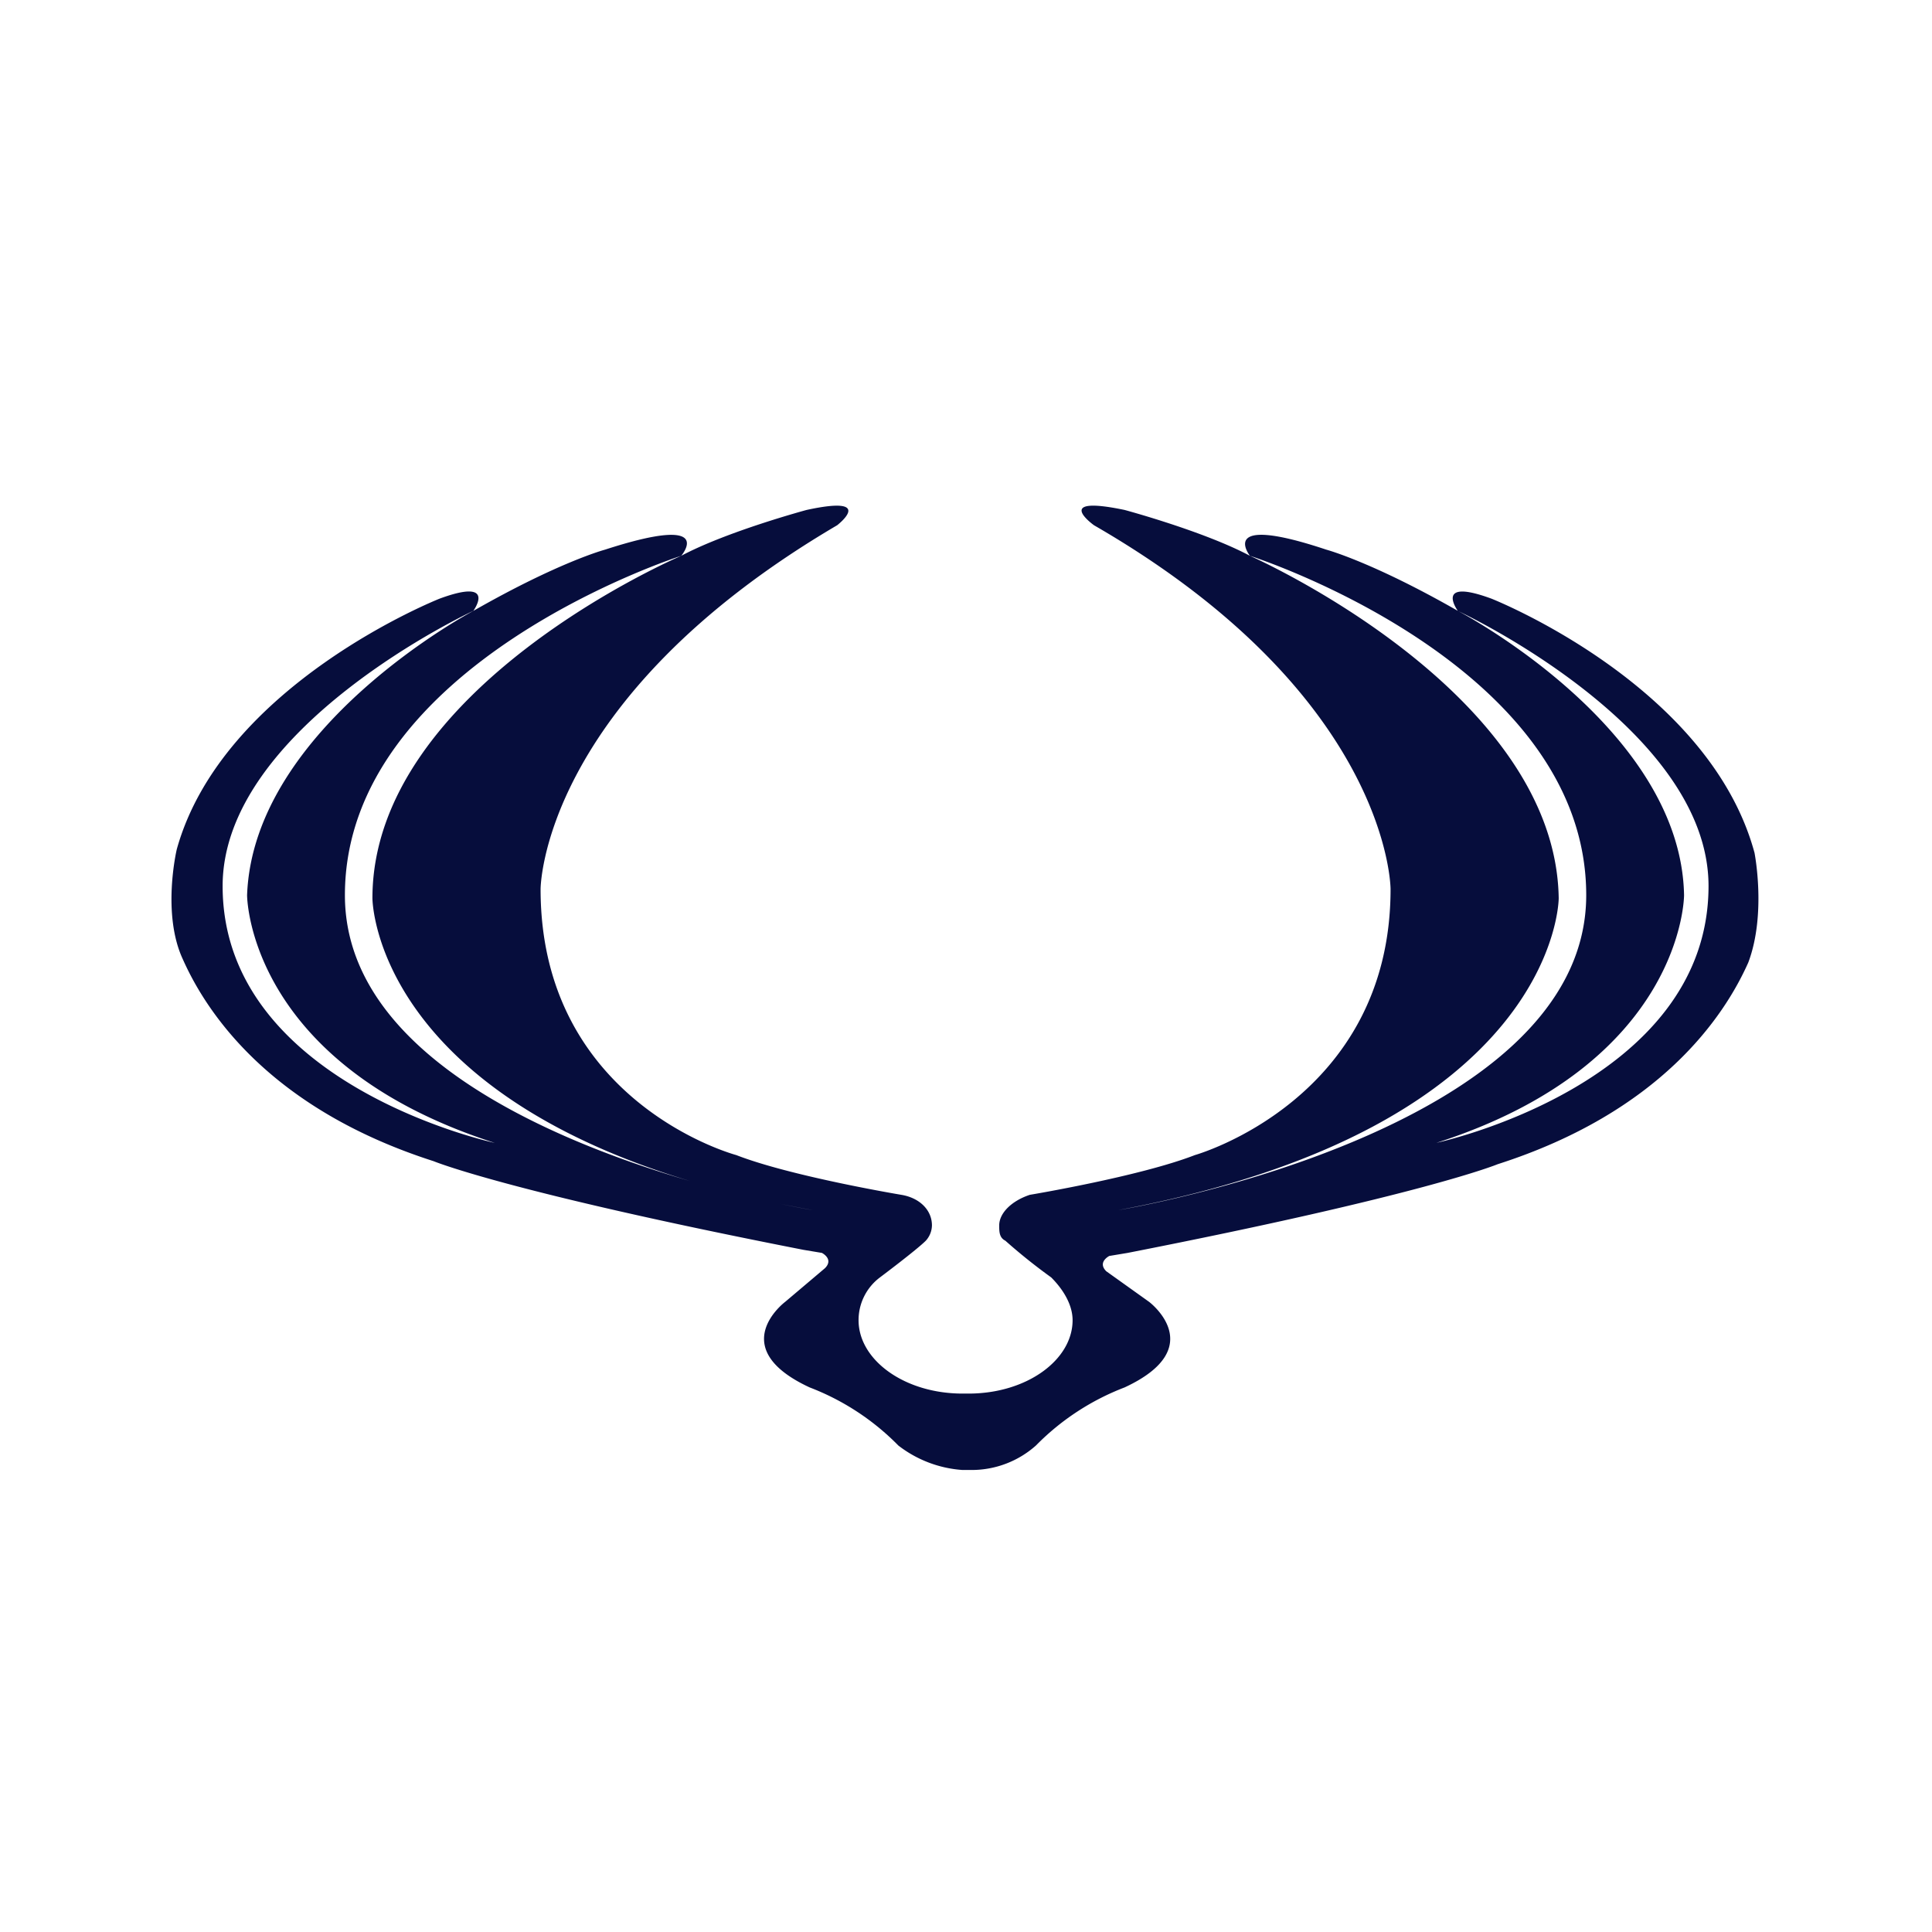 <svg xmlns="http://www.w3.org/2000/svg" xmlns:xlink="http://www.w3.org/1999/xlink" viewBox="0 0 300 300">
  <defs>
    <clipPath id="clip-ssangyong-logo">
      <rect width="300" height="300"/>
    </clipPath>
  </defs>
  <g id="ssangyong-logo" clip-path="url(#clip-ssangyong-logo)">
    <g id="ssangyong-logo-2" data-name="ssangyong-logo" transform="translate(11.5 78.56)">
      <path id="Path_1806" data-name="Path 1806" d="M260.922,53.8c-7.121-26.112-40.829-39.4-40.829-39.4-9.02-3.323-5.222,1.9-5.222,1.9S253.8,34.332,253.8,59.02c0,30.859-42.253,39.879-42.253,39.879C250,86.555,250,60.444,250,60.444c-.475-26.112-35.132-44.152-35.132-44.152-13.293-7.6-20.414-9.5-20.414-9.5-17.091-5.7-11.869.95-11.869.95s52.223,16.616,52.223,52.7c0,37.031-72.638,48.9-72.638,48.9,68.365-12.818,68.365-48.425,68.365-48.425-.475-32.283-47.95-53.173-47.95-53.173-7.121-3.8-19.465-7.121-19.465-7.121C151.729-1.749,158.375,3,158.375,3c46.051,26.586,46.051,56.5,46.051,56.5,0,32.758-30.384,41.3-30.384,41.3-8.546,3.323-25.637,6.172-25.637,6.172-2.849.95-4.748,2.849-4.748,4.748,0,.95,0,1.9.95,2.374a89.039,89.039,0,0,0,7.121,5.7c1.9,1.9,3.323,4.273,3.323,6.647,0,6.172-7.121,11.394-16.142,11.394h-.95c-9.02,0-16.142-5.222-16.142-11.394a8.29,8.29,0,0,1,3.323-6.647s5.7-4.273,7.121-5.7a3.626,3.626,0,0,0,.95-2.374c0-2.374-1.9-4.273-4.748-4.748,0,0-17.091-2.849-25.637-6.172,0,0-30.384-8.071-30.384-41.3,0,0,0-29.435,46.051-56.5,0,0,6.172-4.748-4.748-2.374,0,0-12.344,3.323-19.465,7.121,0,0-47.95,20.414-47.95,53.173,0,0,0,36.081,68.365,48.425,0,0-72.638-11.869-72.638-48.9,0-36.081,52.223-52.7,52.223-52.7S99.98,1.1,82.414,6.8c0,0-7.121,1.9-20.415,9.5,0,0-34.182,18.041-35.132,44.152,0,0,0,26.112,38.455,38.455,0,0-42.253-9.02-42.253-39.879C23.07,34.332,62,16.292,62,16.292s3.8-5.222-5.222-1.9c0,0-33.708,13.293-40.829,38.93,0,0-2.374,9.97.95,17.091,3.8,8.546,13.768,23.263,38.93,31.334,0,0,11.394,4.748,57.445,13.768l2.849.475s1.9.95.475,2.374l-6.172,5.222s-9.5,7.121,3.8,13.293a38.664,38.664,0,0,1,13.768,9.02,18.333,18.333,0,0,0,9.97,3.8h1.424a15,15,0,0,0,9.97-3.8,38.664,38.664,0,0,1,13.768-9.02c13.293-6.172,3.8-13.293,3.8-13.293l-6.647-4.748c-1.424-1.424.475-2.374.475-2.374l2.849-.475c46.051-9.02,57.445-13.768,57.445-13.768,25.162-8.071,35.132-22.788,38.93-31.334,2.849-7.6.949-17.091.949-17.091Z" transform="translate(0 0)" fill="#060d3c"/>
    </g>
  </g>
</svg>